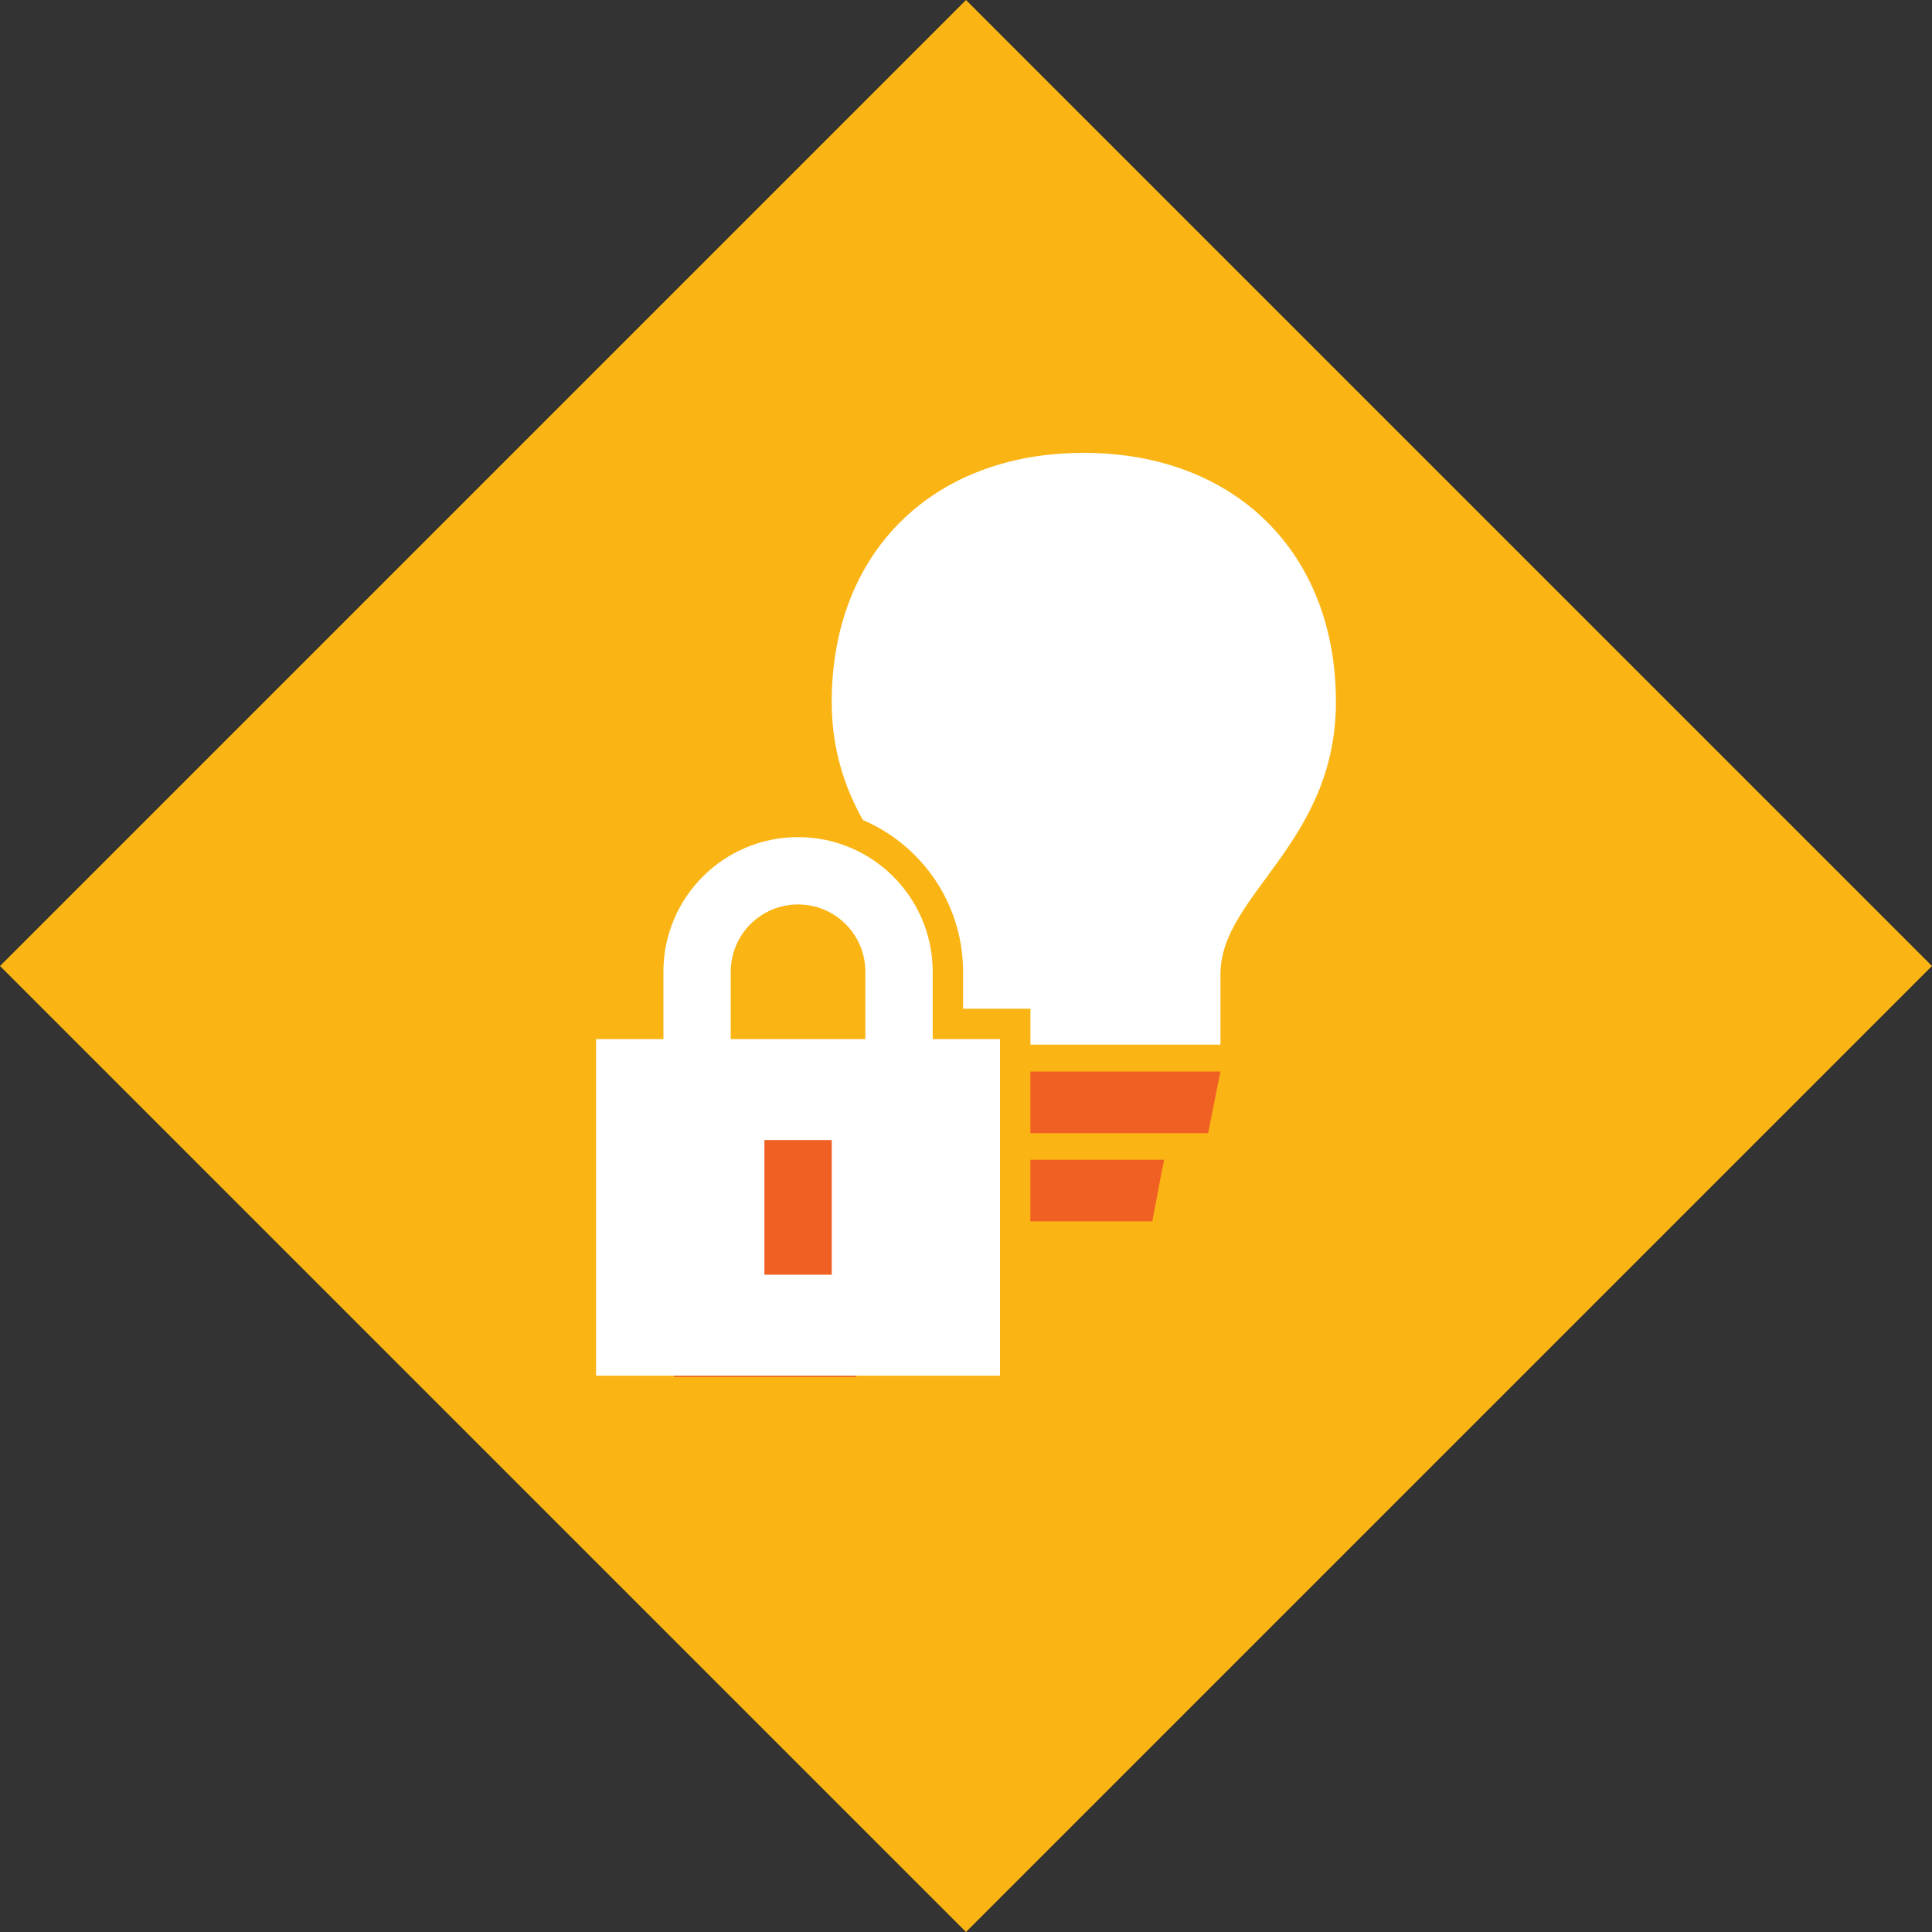 <?xml version="1.0" encoding="UTF-8"?>
<svg id="Layer_1" xmlns="http://www.w3.org/2000/svg" viewBox="0 0 848.04 848.04">
  <rect x="0" y="0" width="848.04" height="848.04" fill="#333333" stroke="none"/>
  <defs>
    <style>
      .cls-1 {
        fill: #fff;
      }

      .cls-2 {
        fill: #fab515;
      }

      .cls-3 {
        fill: #f06022;
      }
    </style>
  </defs>
  <rect class="cls-2" x="124.19" y="124.19" width="599.65" height="599.65" transform="translate(-175.63 424.02) rotate(-45)"/>
  <rect class="cls-3" x="295.78" y="491.79" width="80.06" height="112.64"/>
  <g>
    <rect class="cls-1" x="261.66" y="456.1" width="29.55" height="0"/>
    <rect class="cls-1" x="320.76" y="456.1" width="59.1" height="0"/>
    <rect class="cls-1" x="409.4" y="456.1" width="6.22" height="0"/>
    <path class="cls-1" d="M415.62,456.1h0s-6.22,0-6.22,0h0v-29.55c0-32.64-26.46-59.1-59.1-59.1s-59.1,26.46-59.1,59.1v29.55h0s-29.55,0-29.55,0v147.74h177.29v-147.74h-23.33ZM365.08,559.52h-29.55v-59.1h29.55v59.1ZM379.85,456.1h0s-59.1,0-59.1,0h0v-29.55c0-16.32,13.23-29.55,29.55-29.55s29.55,13.23,29.55,29.55v29.55Z"/>
    <polygon class="cls-3" points="530.3 497.4 535.7 470.33 452.28 470.33 452.28 497.4 530.3 497.4"/>
    <path class="cls-1" d="M475.66,198.78c-66.38,0-110.58,43.77-110.58,109.28,0,21.22,5.88,37.81,13.63,51.85,8.54,3.64,16.21,8.83,22.81,15.42,6.65,6.65,11.87,14.39,15.52,23.02,3.78,8.94,5.7,18.42,5.7,28.2v16.22h29.55v15.76h83.42v-7.92h0v-23.04c0-34.84,50.68-57.3,50.68-119.51,0-65.51-44.35-109.28-110.72-109.28Z"/>
    <path class="cls-3" d="M505.78,536.13l4.45-23.38c.33-1.19.57-2.42.7-3.69h-58.65v27.07h53.5Z"/>
  </g>
</svg>